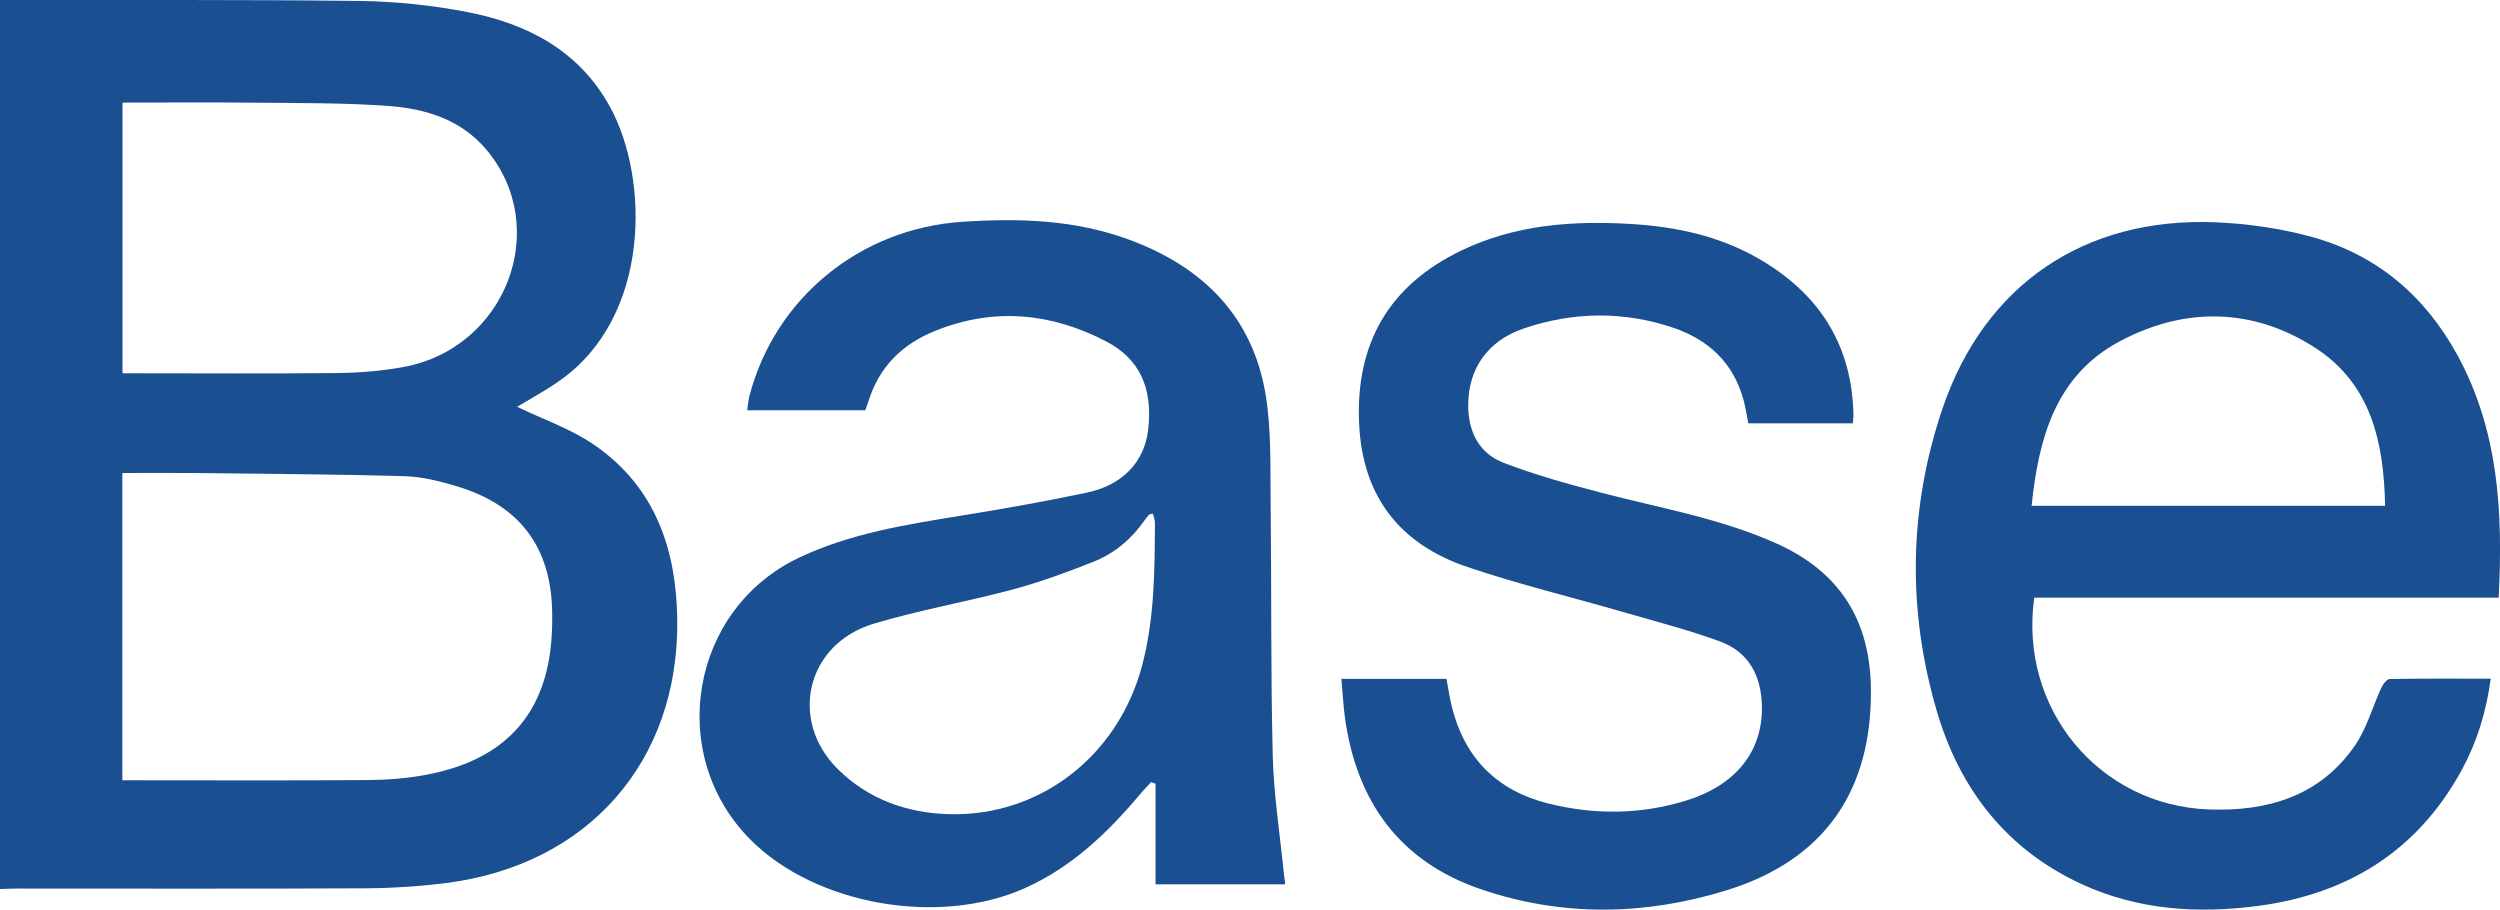 <?xml version="1.0" encoding="UTF-8"?><svg id="uuid-b0c894de-72b6-44df-92c2-31096da64d7a" xmlns="http://www.w3.org/2000/svg" viewBox="0 0 601.73 218.95"><defs><style>.uuid-b88db86f-9c36-402d-9b5a-ae9db9449be4{fill:#1a4f92;}</style></defs><g id="uuid-1555b41d-a5d4-4cee-bb88-af0a47bc2430"><g><path class="uuid-b88db86f-9c36-402d-9b5a-ae9db9449be4" d="m0,0c28.85.04,57.71-.12,86.55.23,8.64.11,17.39,1.02,25.88,2.66,14.54,2.8,27.06,9.35,34.47,22.97,9.36,17.2,9.77,50.2-12.03,65.65-3.6,2.55-7.52,4.65-10.4,6.41,5.99,2.91,13.03,5.3,18.88,9.39,14.42,10.08,19.48,25.03,19.66,41.99.38,33.98-21.42,58.87-55.58,63.23-6.56.84-13.22,1.25-19.84,1.28-27.82.14-55.65.06-83.47.06-1.37,0-2.74.07-4.12.11C0,142.66,0,71.33,0,0Zm29.45,113.85v73.96h3.93c18.43,0,36.86.09,55.29-.06,4.78-.04,9.63-.42,14.31-1.34,14.17-2.76,24.83-10.02,28.53-24.71,1.21-4.79,1.51-9.95,1.38-14.92-.4-15.35-8.04-25.23-22.79-29.69-4.13-1.25-8.47-2.36-12.75-2.48-17.15-.48-34.32-.56-51.48-.76-5.37-.06-10.73,0-16.43,0Zm.04-89.16v65.16h4c15.91,0,31.81.11,47.72-.06,5.23-.06,10.53-.49,15.68-1.41,24.87-4.42,36.04-33.52,20.15-52.39-6.07-7.21-14.58-9.82-23.49-10.48-10.48-.77-21.02-.68-31.54-.79-10.74-.11-21.48-.03-32.52-.03Z"/><path class="uuid-b88db86f-9c36-402d-9b5a-ae9db9449be4" d="m599.49,163.36c-1.07,8.03-3.32,15.29-7,22.03-10.55,19.3-27.23,29.73-48.76,32.62-14.63,1.97-29.07,1.07-42.71-5.22-18.11-8.35-29.31-22.86-34.81-41.52-7.16-24.29-6.81-48.83,1.3-72.84,10.11-29.93,34.28-46.27,65.88-44.92,7.7.33,15.53,1.47,22.96,3.49,15.65,4.28,27.25,14.14,35.04,28.31,10.02,18.24,11.08,38.03,10.02,58.54h-111.78c-3.76,26.68,15.59,50.03,42.05,50.98,14.14.51,26.71-3.2,35.13-15.38,2.86-4.13,4.21-9.28,6.36-13.91.4-.86,1.31-2.09,2-2.1,7.99-.15,15.99-.09,24.33-.09Zm-25.42-41.61c-.28-15.18-3.32-29.25-16.7-37.95-15.1-9.81-31.62-10-47.31-1.57-15.28,8.21-19.38,23.24-21.07,39.52h85.08Z"/><path class="uuid-b88db86f-9c36-402d-9b5a-ae9db9449be4" d="m208.24,98.75h-28.39c.24-1.6.3-2.59.55-3.52,6.24-23.66,26.72-40.21,51.16-41.84,13.73-.92,27.24-.51,40.28,4.32,17.71,6.55,29.74,18.46,32.82,37.5,1.36,8.39,1.07,17.08,1.17,25.64.24,20.34,0,40.69.51,61.02.23,9.43,1.73,18.83,2.66,28.24.09.89.22,1.77.35,2.74h-31.22v-24.2l-1.05-.4c-.85.92-1.75,1.81-2.56,2.78-7.78,9.29-16.41,17.57-27.62,22.64-20.81,9.42-50.6,4.17-66.27-11.57-20.43-20.53-14.47-55.41,11.59-67.82,12.35-5.88,25.68-7.99,39.02-10.15,10.15-1.64,20.3-3.43,30.36-5.56,8.7-1.85,13.84-7.45,14.75-15.09,1.19-10.03-2.04-17.14-10.15-21.33-13.27-6.87-26.94-8.2-41.07-2.53-8.06,3.23-13.54,8.73-16.13,17.04-.27.87-.6,1.71-.75,2.13Zm69.27,24.9c-.49.1-.78.07-.9.2-.39.41-.76.86-1.08,1.33-3.15,4.53-7.28,8.02-12.35,10.03-6.34,2.52-12.8,4.89-19.38,6.66-11.14,2.99-22.57,4.95-33.6,8.28-16.1,4.87-20.42,23.18-8.56,34.95,7.33,7.27,16.59,10.57,26.7,10.86,21.94.64,40.8-14.01,46.56-35.78,2.98-11.26,3.03-22.81,3.08-34.35,0-.72-.31-1.45-.47-2.17Z"/><path class="uuid-b88db86f-9c36-402d-9b5a-ae9db9449be4" d="m322.86,163.39h25.3c.43,2.31.75,4.55,1.29,6.73,3.06,12.33,10.85,20.16,23.12,23.25,11.19,2.82,22.47,2.71,33.53-.76,11.82-3.72,18.18-11.89,17.98-22.6-.14-7.29-3.11-13.07-10.12-15.63-7.49-2.74-15.25-4.75-22.92-6.97-12.62-3.65-25.42-6.74-37.85-10.94-16.24-5.49-25.24-16.93-26.06-34.44-.9-19.32,7.15-33.33,24.58-41.72,12.93-6.23,26.81-7.25,40.91-6.4,10.62.64,20.89,2.81,30.23,8.09,14.79,8.36,23,20.83,23.26,38.08,0,.54-.09,1.09-.16,1.81h-25.14c-.41-2-.68-3.93-1.2-5.79-2.44-8.77-8.4-14.33-16.77-17.18-11.97-4.07-24.12-3.93-36.06.13-8.72,2.96-13.34,9.68-13.39,18.33-.04,6.44,2.53,11.71,8.53,14.02,7.64,2.93,15.59,5.13,23.53,7.2,14.14,3.69,28.59,6.16,42.08,12.18,15.29,6.83,22.61,18.53,22.78,35.03.26,24.63-11.24,41.23-34.82,48.5-19.58,6.04-39.52,6.39-59.08-.29-19.48-6.66-29.82-21-32.66-41.04-.43-3.04-.58-6.12-.89-9.59Z"/></g></g></svg>